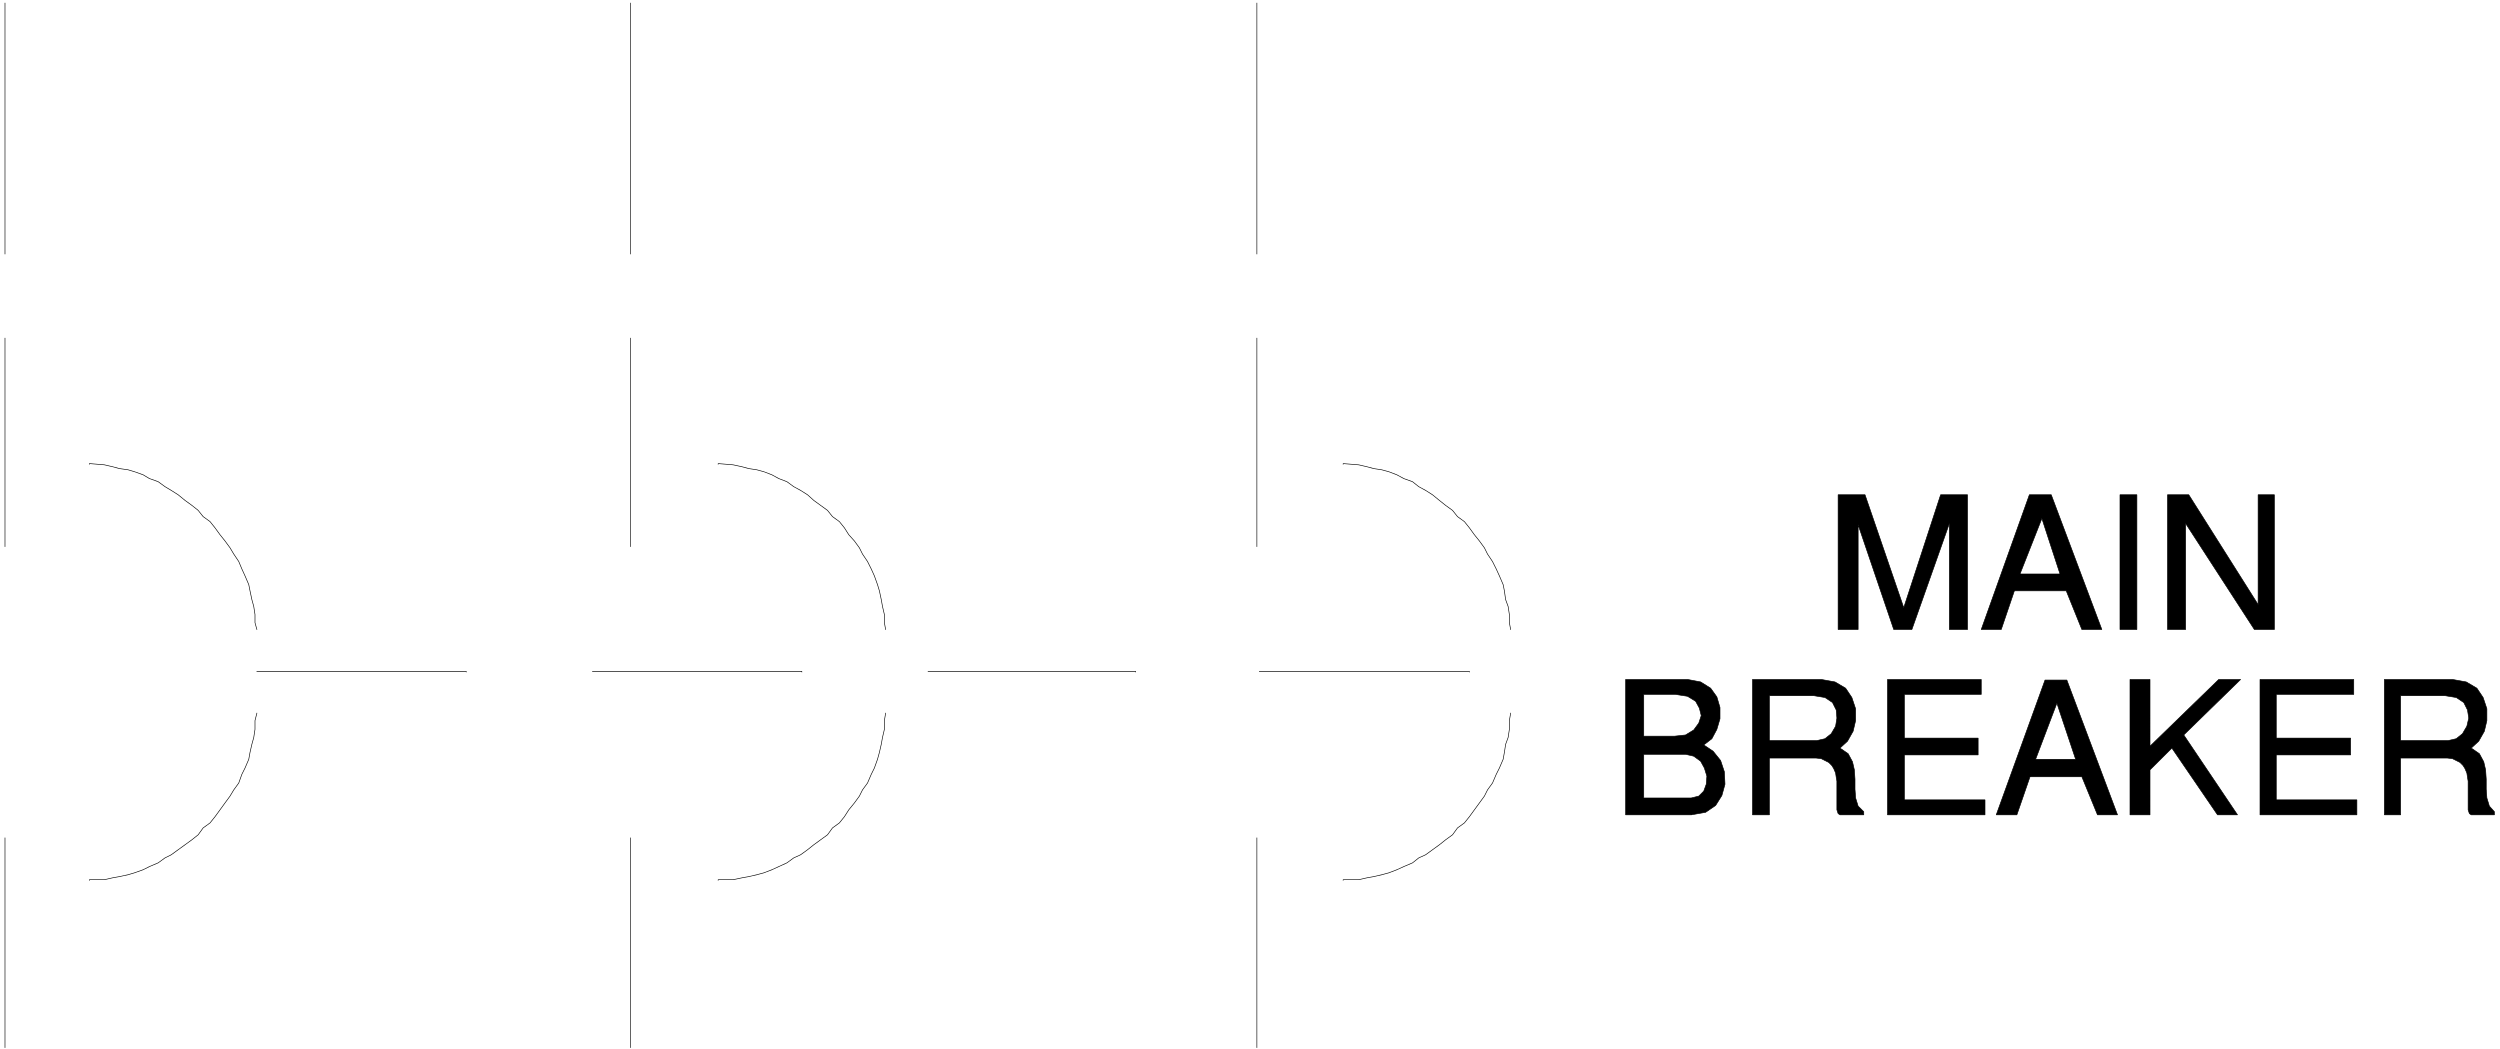 <svg width="3996.021" height="1677.391" viewBox="0 0 2997.016 1258.043" xmlns="http://www.w3.org/2000/svg"><rect x="0" y="0" width="2997.016" height="1258.043" fill="#808080" stroke="none"/><defs><clipPath id="a"><path d="M0 0h2997v1256.832H0Zm0 0"/></clipPath></defs><path style="fill:#fff;fill-opacity:1;fill-rule:nonzero;stroke:none" d="M0 1256.832h2997.016V-1.211H0Zm0 0" transform="translate(0 1.21)"/><g clip-path="url(#a)" transform="translate(0 1.21)"><path style="fill:#fff;fill-opacity:1;fill-rule:evenodd;stroke:#fff;stroke-width:.19;stroke-linecap:square;stroke-linejoin:bevel;stroke-miterlimit:10;stroke-opacity:1" d="M.19.25h766.12V322H.19Zm0 0" transform="matrix(3.91 0 0 -3.91 0 1257.81)"/></g><path style="fill:none;stroke:#000;stroke-width:.19;stroke-linecap:square;stroke-linejoin:bevel;stroke-miterlimit:10;stroke-opacity:1" d="M1.53 321.04v-76.9m191.82 76.9v-76.9m192.01 76.9v-76.9M1.53 218.32v-63.89m191.82 63.89v-63.89m192.01 63.89v-63.89M1.53 65.09V.82m191.82 64.27V.82m192.01 64.27V.82M78.76 128.99l-.58 2.1v2.49l-.38 2.48-.58 2.11-.57 2.68-.38 1.91-1.15 2.68-.96 2.1-.96 2.3-1.53 2.29-1.15 1.92-1.54 2.1-1.53 1.91-1.53 2.11-1.53 1.91-2.11 1.53-1.53 1.91-1.92 1.53-2.11 1.53-2.11 1.73-2.1 1.33-1.92 1.15-2.11 1.53-2.68.96-1.92 1.15-2.68.95-1.92.58-2.68.38-2.11.57-2.49.58-4.6.38v-.19m244.13-50.69-.38 2.1v2.49l-.58 2.48-.38 2.11-.57 2.68-.58 1.91-.96 2.68-.95 2.1-1.15 2.3-1.54 2.29-.96 1.92-1.53 2.1-1.72 1.91-1.34 2.11-1.54 1.91-2.11 1.53-1.53 1.91-2.11 1.53-2.1 1.53-1.92 1.73-2.11 1.33-2.11 1.15-2.1 1.53-2.5.96-2.1 1.15-2.49.95-2.11.58-2.49.38-2.11.57-2.68.58-4.6.38v-.19m242.98-50.69-.39 2.1v2.49l-.38 2.48-.77 2.11-.38 2.68-.38 1.91-1.15 2.68-.96 2.1-1.15 2.3-1.53 2.29-.96 1.92-1.53 2.1-1.54 1.91-1.53 2.11-1.53 1.91-2.11 1.53-1.53 1.91-2.11 1.53-1.92 1.53-2.11 1.73-2.1 1.33-2.11 1.15-1.92 1.53-2.68.96-2.11 1.15-2.49.95-2.11.58-2.49.38-2.11.57-2.49.58-4.79.38v-.19M78.76 116.17h64.19v-.19m38.71.19h64.19v-.19m38.71.19h63.62v-.19m37.94.19h64.39v-.19M78.76 103.35l-.58-2.29v-2.68l-.38-2.49-.58-2.1-.57-2.49-.38-2.1-1.15-2.68-.96-1.91-.96-2.68-1.53-2.11-1.15-1.91-1.54-2.1-1.53-2.11-1.53-2.1-1.53-1.91-2.11-1.53-1.53-2.11-1.92-1.53-2.11-1.53-2.11-1.53-2.1-1.53-1.92-.96-2.11-1.53-2.68-1.14-1.92-.96-2.68-.96-1.92-.57-2.68-.58-2.11-.38-2.49-.57h-4.6v-.19m244.13 51.26-.38-2.29v-2.68l-.58-2.49-.38-2.1-.57-2.49-.58-2.1-.96-2.68-.95-1.91-1.15-2.68-1.54-2.11-.96-1.91-1.53-2.1-1.72-2.11-1.34-2.1-1.54-1.91-2.11-1.53-1.53-2.11-2.11-1.53-2.1-1.53-1.92-1.53-2.11-1.53-2.11-.96-2.1-1.53-2.5-1.14-2.1-.96-2.49-.96-2.11-.57-2.49-.58-2.11-.38-2.68-.57h-4.6v-.19m242.98 51.26-.39-2.29v-2.68l-.38-2.49-.77-2.1-.38-2.49-.38-2.1-1.15-2.68-.96-1.91-1.15-2.68-1.53-2.11-.96-1.91-1.53-2.1-1.54-2.11-1.53-2.1-1.53-1.91-2.11-1.53-1.53-2.11-2.11-1.53-1.92-1.53-2.11-1.53-2.1-1.53-2.11-.96-1.92-1.53-2.68-1.14-2.11-.96-2.49-.96-2.11-.57-2.49-.58-2.11-.38-2.49-.57h-4.79v-.19" transform="matrix(3.91 0 0 -3.91 0 1259.02)"/><path style="fill:#000;fill-opacity:1;fill-rule:evenodd;stroke:#000;stroke-width:.19;stroke-linecap:square;stroke-linejoin:bevel;stroke-miterlimit:10;stroke-opacity:1" d="M692.92 72.17v41.51h28.74v-4.59H697.9V95.7h22.8v-5.16h-22.8V76.76h24.72v-4.59zm-39.86 0v41.51h6.13V93.21l21.08 20.47h6.71l-17.44-17.02 16.48-24.49h-6.13L665.9 92.64l-6.71-6.69V72.17Zm-74.35 0v41.51h28.74v-4.59h-23.57V95.7h22.61v-5.16h-22.61V76.76h24.72v-4.59zm-36.22 17.41h14.37l1.54-.19 1.14-.57 1.15-.58.96-.96.58-.95.57-1.34.19-1.34.2-1.15v-8.8l.38-1.14.57-.39h7.29v.96l-1.73 1.72-.77 2.49-.19 2.68v3.06l-.19 2.87-.57 2.48-1.34 2.49-2.5 1.72 2.3 2.11 1.73 3.06.76 3.25v3.63l-1.15 3.45-1.91 2.86-3.26 1.92-4.21.76h-21.08V72.17h5.17v36.54h13.61l3.44-.57 2.3-1.53 1.15-2.3.2-2.49-.39-2.48-1.34-2.3-1.92-1.53-2.49-.57h-14.56zm193.54 0h14.37l1.54-.19 1.15-.57 1.15-.58.95-.96.58-.95.57-1.34.2-1.34.19-1.15v-8.8l.38-1.14.58-.39h7.09v.96l-1.54 1.72-.76 2.49-.2 2.68v3.06l-.19 2.87-.57 2.48-1.34 2.49-2.49 1.72 2.29 2.11 1.73 3.06.77 3.25v3.63l-1.15 3.45-1.92 2.86-3.26 1.92-4.21.76h-20.89V72.17h4.98v36.54h13.61l3.45-.57 2.3-1.53 1.15-2.3.38-2.49-.58-2.48-1.34-2.3-1.91-1.53-2.49-.57h-14.57zm-232.06 1.15h12.84l2.49-.58 2.11-1.53 1.15-2.1.77-2.49-.19-2.48-.77-2.11-1.53-1.53-2.3-.57v-5.17l4.4.77 3.07 2.1 1.92 3.06.95 3.45-.19 3.82-1.15 3.45-2.3 2.86-2.87 1.92 2.49 1.91 1.53 2.87.96 3.25v3.44l-.96 3.26-1.91 2.67-3.07 1.92-4.02.76h-18.97V72.17h20.12v5.17h-14.57v31.75h9.78l3.64-.57 2.49-1.53 1.15-2.11.57-2.29-.76-2.3-1.54-2.1-2.49-1.53-3.45-.38h-9.39zm160.59 38.26v41.32h6.51l21.27-33.67v33.67h4.98v-41.32h-6.13l-21.08 32.52v-32.52zm-14.57 0v41.32h5.18v-41.32zm-32.38 11.86h15.9l4.79-11.86h6.13l-15.52 41.32h-6.7l-14.76-41.32h6.13l4.03 11.86 1.72 5.16 6.71 17.03 5.56-17.03h-12.27zm4.79-57.01h15.9l4.79-11.67h6.14l-15.53 41.32H627l-14.95-41.32h6.32l4.03 11.67 1.72 5.36 6.52 17.21 5.75-17.21h-12.27zm-58.83 45.15v41.32h8.24l11.88-34.63L595 170.31h8.24v-41.32h-5.56v32.52l-11.5-32.52h-5.56l-10.92 32.13v-32.13zm0 0" transform="matrix(3.91 0 0 -3.91 0 1259.02)"/></svg>
